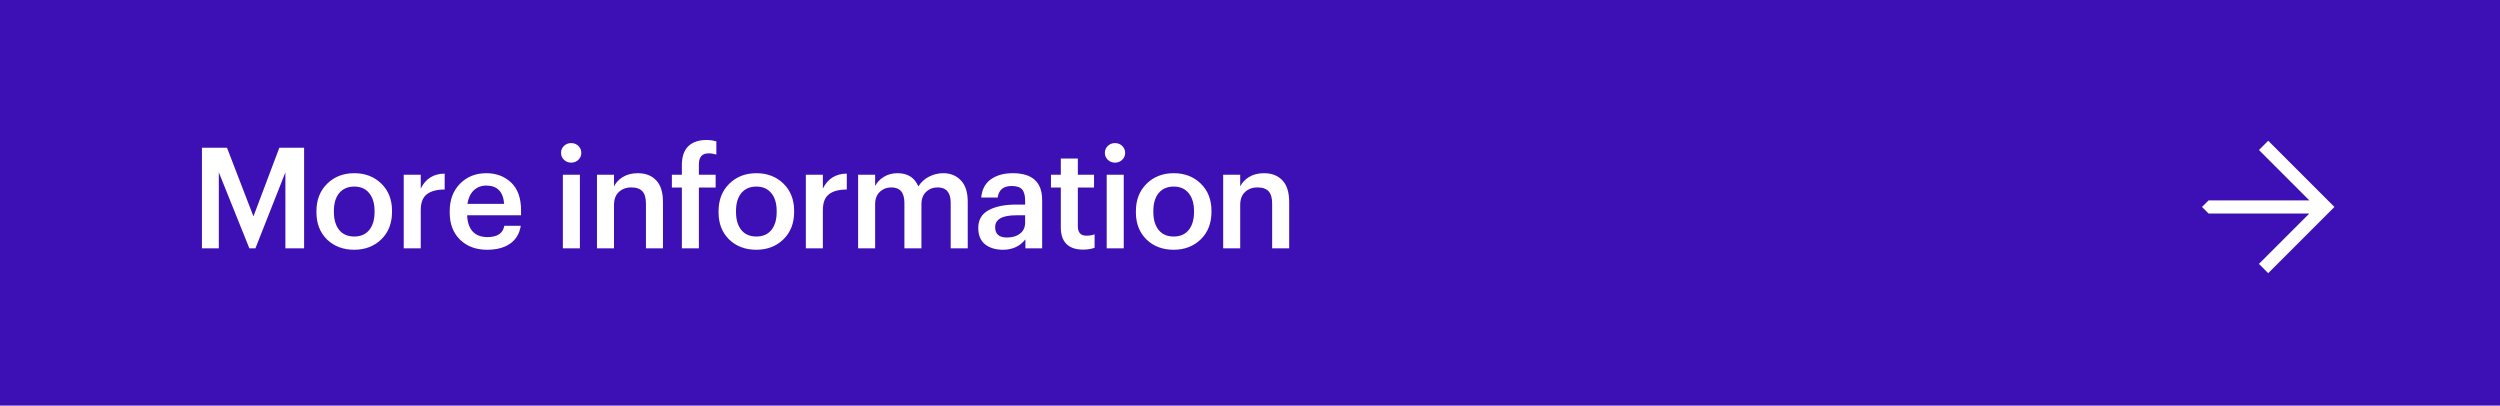 <?xml version="1.0" encoding="UTF-8"?> <svg xmlns="http://www.w3.org/2000/svg" width="302" height="49" viewBox="0 0 302 49" fill="none"> <rect width="302" height="49" fill="#3C10B5"></rect> <path d="M272.88 18.12L278.969 24.209L266.792 24.208L266 25L266.792 25.792L278.968 25.792L272.88 31.88L274 33L280.88 26.12L281.208 25.792L282 25L280.88 23.88L274 17L272.88 18.12Z" fill="white"></path> <path d="M24.394 17.845H27.42L30.616 26.141L33.744 17.845H36.736V30H34.475V20.82L30.854 30H30.123L26.434 20.82V30H24.394V17.845ZM42.799 28.572C43.57 28.572 44.171 28.311 44.601 27.79C45.032 27.257 45.247 26.532 45.247 25.614V25.495C45.247 24.577 45.032 23.857 44.601 23.336C44.171 22.803 43.57 22.537 42.799 22.537C42.029 22.537 41.422 22.798 40.98 23.319C40.55 23.84 40.334 24.56 40.334 25.478V25.614C40.334 26.532 40.55 27.257 40.98 27.79C41.411 28.311 42.017 28.572 42.799 28.572ZM46.063 28.912C45.202 29.751 44.108 30.17 42.782 30.17C41.456 30.17 40.363 29.756 39.501 28.929C38.651 28.09 38.226 26.997 38.226 25.648V25.512C38.226 24.152 38.657 23.047 39.518 22.197C40.38 21.347 41.473 20.922 42.799 20.922C44.114 20.922 45.202 21.341 46.063 22.18C46.925 23.019 47.355 24.112 47.355 25.461V25.597C47.355 26.968 46.925 28.073 46.063 28.912ZM48.77 21.109H50.827V22.775C51.417 21.585 52.38 20.984 53.717 20.973V22.894C52.765 22.894 52.046 23.087 51.558 23.472C51.071 23.846 50.827 24.481 50.827 25.376V30H48.77V21.109ZM58.828 30.17C57.49 30.17 56.402 29.762 55.564 28.946C54.736 28.13 54.323 27.031 54.323 25.648V25.512C54.323 24.152 54.736 23.047 55.564 22.197C56.402 21.347 57.462 20.922 58.743 20.922C59.944 20.922 60.941 21.296 61.735 22.044C62.539 22.792 62.942 23.914 62.942 25.41V26.005H56.431C56.465 26.855 56.686 27.507 57.094 27.96C57.513 28.413 58.108 28.64 58.879 28.64C60.08 28.64 60.76 28.187 60.919 27.28H62.908C62.76 28.221 62.33 28.94 61.616 29.439C60.913 29.926 59.984 30.17 58.828 30.17ZM60.902 24.628C60.788 23.155 60.069 22.418 58.743 22.418C58.131 22.418 57.621 22.616 57.213 23.013C56.816 23.398 56.567 23.937 56.465 24.628H60.902ZM67.994 21.109H70.051V30H67.994V21.109ZM69.864 19.307C69.626 19.534 69.337 19.647 68.997 19.647C68.657 19.647 68.368 19.534 68.13 19.307C67.892 19.08 67.773 18.803 67.773 18.474C67.773 18.134 67.892 17.851 68.13 17.624C68.368 17.397 68.657 17.284 68.997 17.284C69.337 17.284 69.626 17.397 69.864 17.624C70.102 17.851 70.221 18.134 70.221 18.474C70.221 18.803 70.102 19.08 69.864 19.307ZM72.114 21.109H74.171V22.52C74.398 22.055 74.755 21.676 75.242 21.381C75.741 21.075 76.341 20.922 77.044 20.922C77.985 20.922 78.727 21.211 79.271 21.789C79.815 22.356 80.087 23.228 80.087 24.407V30H78.03V24.594C78.03 23.914 77.888 23.421 77.605 23.115C77.322 22.798 76.874 22.639 76.262 22.639C75.65 22.639 75.146 22.826 74.749 23.2C74.364 23.563 74.171 24.084 74.171 24.764V30H72.114V21.109ZM82.37 22.656H81.163V21.109H82.37V19.919C82.37 18.933 82.625 18.185 83.135 17.675C83.657 17.165 84.399 16.91 85.362 16.91C85.77 16.91 86.161 16.967 86.535 17.08V18.678C86.229 18.576 85.918 18.525 85.6 18.525C84.818 18.525 84.427 18.961 84.427 19.834V21.109H86.45V22.656H84.427V30H82.37V22.656ZM91.375 28.572C92.146 28.572 92.746 28.311 93.177 27.79C93.608 27.257 93.823 26.532 93.823 25.614V25.495C93.823 24.577 93.608 23.857 93.177 23.336C92.746 22.803 92.146 22.537 91.375 22.537C90.604 22.537 89.998 22.798 89.556 23.319C89.125 23.84 88.91 24.56 88.91 25.478V25.614C88.91 26.532 89.125 27.257 89.556 27.79C89.987 28.311 90.593 28.572 91.375 28.572ZM94.639 28.912C93.778 29.751 92.684 30.17 91.358 30.17C90.032 30.17 88.938 29.756 88.077 28.929C87.227 28.09 86.802 26.997 86.802 25.648V25.512C86.802 24.152 87.233 23.047 88.094 22.197C88.955 21.347 90.049 20.922 91.375 20.922C92.69 20.922 93.778 21.341 94.639 22.18C95.5 23.019 95.931 24.112 95.931 25.461V25.597C95.931 26.968 95.5 28.073 94.639 28.912ZM97.346 21.109H99.403V22.775C99.992 21.585 100.956 20.984 102.293 20.973V22.894C101.341 22.894 100.621 23.087 100.134 23.472C99.647 23.846 99.403 24.481 99.403 25.376V30H97.346V21.109ZM103.659 21.109H105.716V22.469C105.943 22.027 106.294 21.659 106.77 21.364C107.246 21.069 107.796 20.922 108.419 20.922C109.654 20.922 110.493 21.455 110.935 22.52C111.264 21.999 111.7 21.602 112.244 21.33C112.788 21.058 113.355 20.922 113.944 20.922C114.817 20.922 115.525 21.211 116.069 21.789C116.624 22.356 116.902 23.217 116.902 24.373V30H114.845V24.509C114.845 23.262 114.318 22.639 113.264 22.639C112.72 22.639 112.255 22.82 111.87 23.183C111.496 23.534 111.309 24.033 111.309 24.679V30H109.252V24.509C109.252 23.262 108.725 22.639 107.671 22.639C107.127 22.639 106.662 22.82 106.277 23.183C105.903 23.534 105.716 24.033 105.716 24.679V30H103.659V21.109ZM121.15 30.17C120.277 30.17 119.563 29.955 119.008 29.524C118.453 29.082 118.175 28.419 118.175 27.535C118.175 26.56 118.589 25.846 119.416 25.393C120.255 24.94 121.36 24.713 122.731 24.713H123.836V24.254C123.836 23.631 123.717 23.177 123.479 22.894C123.241 22.611 122.822 22.469 122.221 22.469C121.212 22.469 120.646 22.934 120.521 23.863H118.532C118.623 22.877 119.014 22.14 119.705 21.653C120.396 21.166 121.275 20.922 122.34 20.922C124.709 20.922 125.893 22.004 125.893 24.169V30H123.87V28.912C123.213 29.751 122.306 30.17 121.15 30.17ZM121.643 28.691C122.3 28.691 122.827 28.532 123.224 28.215C123.632 27.898 123.836 27.456 123.836 26.889V26.005H122.782C121.071 26.005 120.215 26.487 120.215 27.45C120.215 28.277 120.691 28.691 121.643 28.691ZM130.833 30.153C129.949 30.153 129.28 29.926 128.827 29.473C128.374 29.02 128.147 28.368 128.147 27.518V22.656H126.957V21.109H128.147V19.154H130.204V21.109H132.159V22.656H130.204V27.331C130.204 28.09 130.544 28.47 131.224 28.47C131.632 28.47 131.966 28.413 132.227 28.3V29.932C131.83 30.079 131.366 30.153 130.833 30.153ZM133.69 21.109H135.747V30H133.69V21.109ZM135.56 19.307C135.322 19.534 135.033 19.647 134.693 19.647C134.353 19.647 134.064 19.534 133.826 19.307C133.588 19.08 133.469 18.803 133.469 18.474C133.469 18.134 133.588 17.851 133.826 17.624C134.064 17.397 134.353 17.284 134.693 17.284C135.033 17.284 135.322 17.397 135.56 17.624C135.798 17.851 135.917 18.134 135.917 18.474C135.917 18.803 135.798 19.08 135.56 19.307ZM141.789 28.572C142.559 28.572 143.16 28.311 143.591 27.79C144.021 27.257 144.237 26.532 144.237 25.614V25.495C144.237 24.577 144.021 23.857 143.591 23.336C143.16 22.803 142.559 22.537 141.789 22.537C141.018 22.537 140.412 22.798 139.97 23.319C139.539 23.84 139.324 24.56 139.324 25.478V25.614C139.324 26.532 139.539 27.257 139.97 27.79C140.4 28.311 141.007 28.572 141.789 28.572ZM145.053 28.912C144.191 29.751 143.098 30.17 141.772 30.17C140.446 30.17 139.352 29.756 138.491 28.929C137.641 28.09 137.216 26.997 137.216 25.648V25.512C137.216 24.152 137.646 23.047 138.508 22.197C139.369 21.347 140.463 20.922 141.789 20.922C143.103 20.922 144.191 21.341 145.053 22.18C145.914 23.019 146.345 24.112 146.345 25.461V25.597C146.345 26.968 145.914 28.073 145.053 28.912ZM147.76 21.109H149.817V22.52C150.043 22.055 150.4 21.676 150.888 21.381C151.386 21.075 151.987 20.922 152.69 20.922C153.63 20.922 154.373 21.211 154.917 21.789C155.461 22.356 155.733 23.228 155.733 24.407V30H153.676V24.594C153.676 23.914 153.534 23.421 153.251 23.115C152.967 22.798 152.52 22.639 151.908 22.639C151.296 22.639 150.791 22.826 150.395 23.2C150.009 23.563 149.817 24.084 149.817 24.764V30H147.76V21.109Z" fill="white"></path> </svg> 